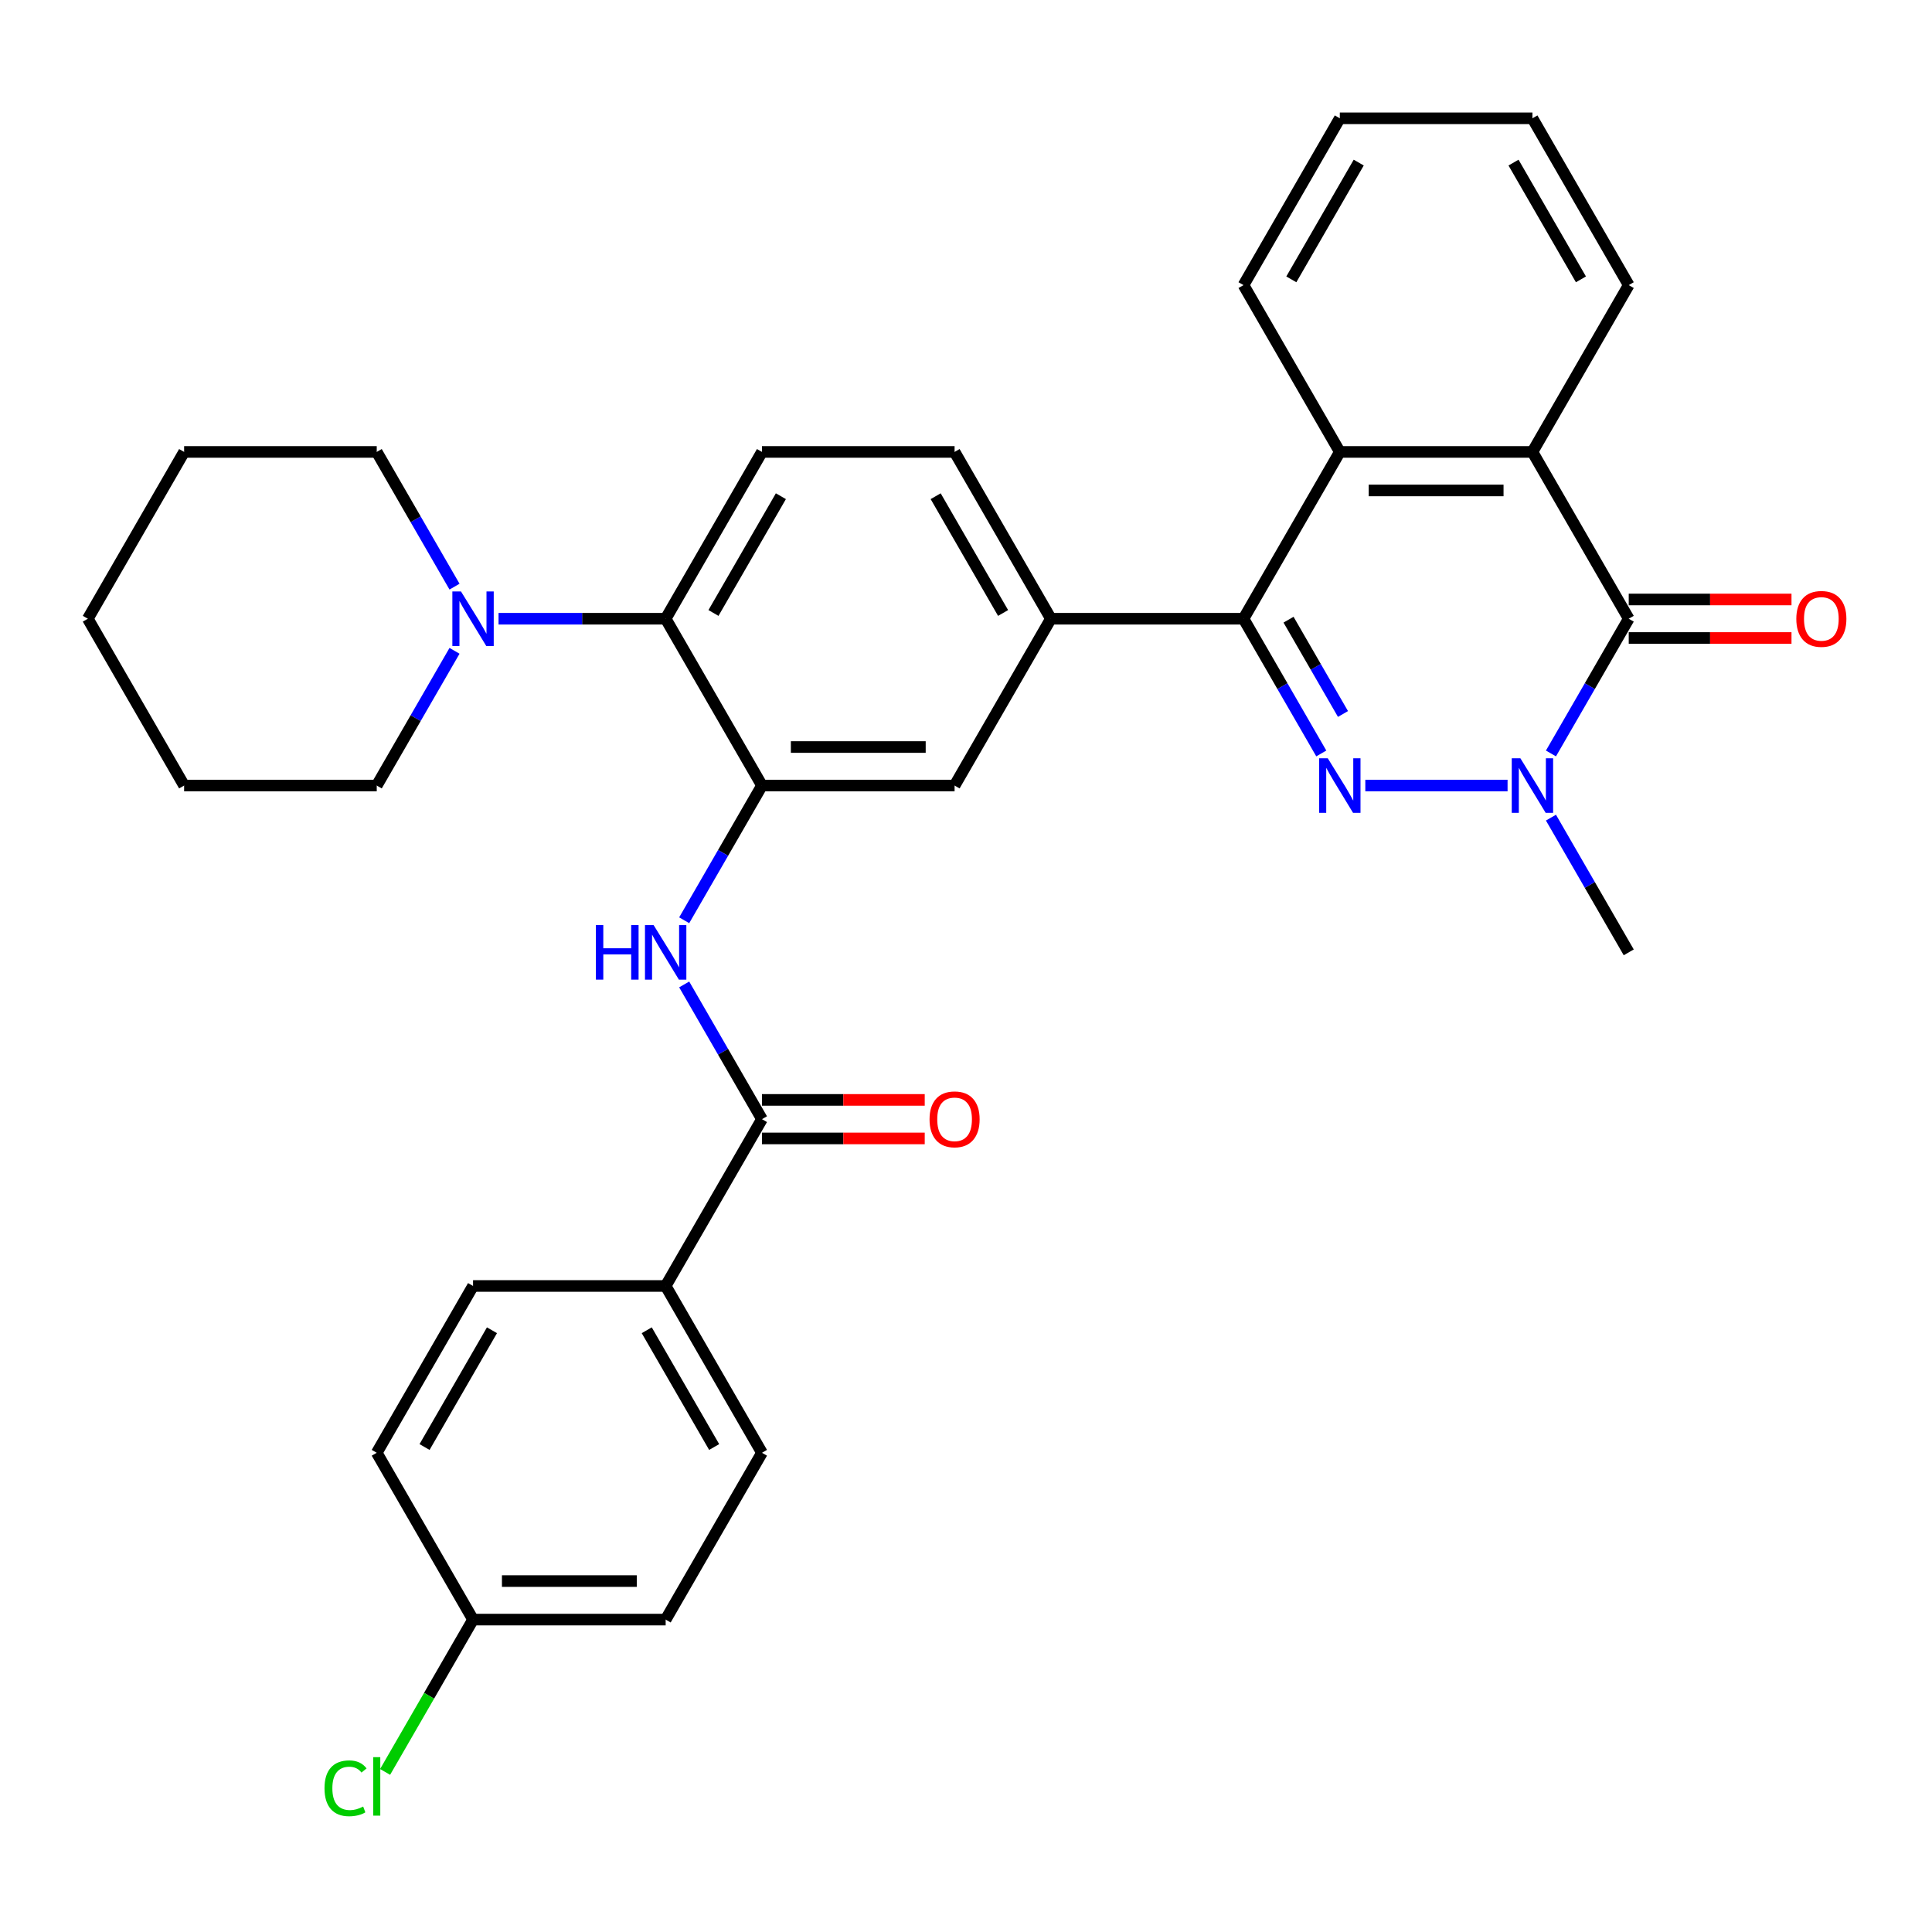 <?xml version='1.0' encoding='iso-8859-1'?>
<svg version='1.1' baseProfile='full'
              xmlns='http://www.w3.org/2000/svg'
                      xmlns:rdkit='http://www.rdkit.org/xml'
                      xmlns:xlink='http://www.w3.org/1999/xlink'
                  xml:space='preserve'
width='1000px' height='1000px' viewBox='0 0 1000 1000'>
<!-- END OF HEADER -->
<rect style='opacity:1.0;fill:#FFFFFF;stroke:none' width='1000' height='1000' x='0' y='0'> </rect>
<path class='bond-0' d='M 706.686,406.597 L 780.314,406.597' style='fill:none;fill-rule:evenodd;stroke:#0000FF;stroke-width:6px;stroke-linecap:butt;stroke-linejoin:miter;stroke-opacity:1' />
<path class='bond-1' d='M 683.897,389.988 L 663.767,355.122' style='fill:none;fill-rule:evenodd;stroke:#0000FF;stroke-width:6px;stroke-linecap:butt;stroke-linejoin:miter;stroke-opacity:1' />
<path class='bond-1' d='M 663.767,355.122 L 643.638,320.257' style='fill:none;fill-rule:evenodd;stroke:#000000;stroke-width:6px;stroke-linecap:butt;stroke-linejoin:miter;stroke-opacity:1' />
<path class='bond-1' d='M 695.126,369.558 L 681.035,345.153' style='fill:none;fill-rule:evenodd;stroke:#0000FF;stroke-width:6px;stroke-linecap:butt;stroke-linejoin:miter;stroke-opacity:1' />
<path class='bond-1' d='M 681.035,345.153 L 666.945,320.747' style='fill:none;fill-rule:evenodd;stroke:#000000;stroke-width:6px;stroke-linecap:butt;stroke-linejoin:miter;stroke-opacity:1' />
<path class='bond-2' d='M 802.773,389.988 L 822.903,355.122' style='fill:none;fill-rule:evenodd;stroke:#0000FF;stroke-width:6px;stroke-linecap:butt;stroke-linejoin:miter;stroke-opacity:1' />
<path class='bond-2' d='M 822.903,355.122 L 843.032,320.257' style='fill:none;fill-rule:evenodd;stroke:#000000;stroke-width:6px;stroke-linecap:butt;stroke-linejoin:miter;stroke-opacity:1' />
<path class='bond-19' d='M 802.773,423.207 L 822.903,458.072' style='fill:none;fill-rule:evenodd;stroke:#0000FF;stroke-width:6px;stroke-linecap:butt;stroke-linejoin:miter;stroke-opacity:1' />
<path class='bond-19' d='M 822.903,458.072 L 843.032,492.938' style='fill:none;fill-rule:evenodd;stroke:#000000;stroke-width:6px;stroke-linecap:butt;stroke-linejoin:miter;stroke-opacity:1' />
<path class='bond-4' d='M 643.638,320.257 L 693.486,233.917' style='fill:none;fill-rule:evenodd;stroke:#000000;stroke-width:6px;stroke-linecap:butt;stroke-linejoin:miter;stroke-opacity:1' />
<path class='bond-8' d='M 643.638,320.257 L 543.94,320.257' style='fill:none;fill-rule:evenodd;stroke:#000000;stroke-width:6px;stroke-linecap:butt;stroke-linejoin:miter;stroke-opacity:1' />
<path class='bond-14' d='M 843.032,330.227 L 885.154,330.227' style='fill:none;fill-rule:evenodd;stroke:#000000;stroke-width:6px;stroke-linecap:butt;stroke-linejoin:miter;stroke-opacity:1' />
<path class='bond-14' d='M 885.154,330.227 L 927.276,330.227' style='fill:none;fill-rule:evenodd;stroke:#FF0000;stroke-width:6px;stroke-linecap:butt;stroke-linejoin:miter;stroke-opacity:1' />
<path class='bond-14' d='M 843.032,310.287 L 885.154,310.287' style='fill:none;fill-rule:evenodd;stroke:#000000;stroke-width:6px;stroke-linecap:butt;stroke-linejoin:miter;stroke-opacity:1' />
<path class='bond-14' d='M 885.154,310.287 L 927.276,310.287' style='fill:none;fill-rule:evenodd;stroke:#FF0000;stroke-width:6px;stroke-linecap:butt;stroke-linejoin:miter;stroke-opacity:1' />
<path class='bond-33' d='M 843.032,320.257 L 793.183,233.917' style='fill:none;fill-rule:evenodd;stroke:#000000;stroke-width:6px;stroke-linecap:butt;stroke-linejoin:miter;stroke-opacity:1' />
<path class='bond-3' d='M 793.183,233.917 L 693.486,233.917' style='fill:none;fill-rule:evenodd;stroke:#000000;stroke-width:6px;stroke-linecap:butt;stroke-linejoin:miter;stroke-opacity:1' />
<path class='bond-3' d='M 778.229,253.856 L 708.441,253.856' style='fill:none;fill-rule:evenodd;stroke:#000000;stroke-width:6px;stroke-linecap:butt;stroke-linejoin:miter;stroke-opacity:1' />
<path class='bond-24' d='M 793.183,233.917 L 843.032,147.576' style='fill:none;fill-rule:evenodd;stroke:#000000;stroke-width:6px;stroke-linecap:butt;stroke-linejoin:miter;stroke-opacity:1' />
<path class='bond-25' d='M 693.486,233.917 L 643.638,147.576' style='fill:none;fill-rule:evenodd;stroke:#000000;stroke-width:6px;stroke-linecap:butt;stroke-linejoin:miter;stroke-opacity:1' />
<path class='bond-5' d='M 394.395,406.597 L 494.092,406.597' style='fill:none;fill-rule:evenodd;stroke:#000000;stroke-width:6px;stroke-linecap:butt;stroke-linejoin:miter;stroke-opacity:1' />
<path class='bond-5' d='M 409.349,386.658 L 479.137,386.658' style='fill:none;fill-rule:evenodd;stroke:#000000;stroke-width:6px;stroke-linecap:butt;stroke-linejoin:miter;stroke-opacity:1' />
<path class='bond-6' d='M 394.395,406.597 L 374.265,441.463' style='fill:none;fill-rule:evenodd;stroke:#000000;stroke-width:6px;stroke-linecap:butt;stroke-linejoin:miter;stroke-opacity:1' />
<path class='bond-6' d='M 374.265,441.463 L 354.136,476.328' style='fill:none;fill-rule:evenodd;stroke:#0000FF;stroke-width:6px;stroke-linecap:butt;stroke-linejoin:miter;stroke-opacity:1' />
<path class='bond-34' d='M 394.395,406.597 L 344.546,320.257' style='fill:none;fill-rule:evenodd;stroke:#000000;stroke-width:6px;stroke-linecap:butt;stroke-linejoin:miter;stroke-opacity:1' />
<path class='bond-7' d='M 354.136,509.547 L 374.265,544.412' style='fill:none;fill-rule:evenodd;stroke:#0000FF;stroke-width:6px;stroke-linecap:butt;stroke-linejoin:miter;stroke-opacity:1' />
<path class='bond-7' d='M 374.265,544.412 L 394.395,579.278' style='fill:none;fill-rule:evenodd;stroke:#000000;stroke-width:6px;stroke-linecap:butt;stroke-linejoin:miter;stroke-opacity:1' />
<path class='bond-13' d='M 394.395,579.278 L 344.546,665.618' style='fill:none;fill-rule:evenodd;stroke:#000000;stroke-width:6px;stroke-linecap:butt;stroke-linejoin:miter;stroke-opacity:1' />
<path class='bond-16' d='M 394.395,589.248 L 436.517,589.248' style='fill:none;fill-rule:evenodd;stroke:#000000;stroke-width:6px;stroke-linecap:butt;stroke-linejoin:miter;stroke-opacity:1' />
<path class='bond-16' d='M 436.517,589.248 L 478.639,589.248' style='fill:none;fill-rule:evenodd;stroke:#FF0000;stroke-width:6px;stroke-linecap:butt;stroke-linejoin:miter;stroke-opacity:1' />
<path class='bond-16' d='M 394.395,569.308 L 436.517,569.308' style='fill:none;fill-rule:evenodd;stroke:#000000;stroke-width:6px;stroke-linecap:butt;stroke-linejoin:miter;stroke-opacity:1' />
<path class='bond-16' d='M 436.517,569.308 L 478.639,569.308' style='fill:none;fill-rule:evenodd;stroke:#FF0000;stroke-width:6px;stroke-linecap:butt;stroke-linejoin:miter;stroke-opacity:1' />
<path class='bond-11' d='M 543.94,320.257 L 494.092,406.597' style='fill:none;fill-rule:evenodd;stroke:#000000;stroke-width:6px;stroke-linecap:butt;stroke-linejoin:miter;stroke-opacity:1' />
<path class='bond-15' d='M 543.94,320.257 L 494.092,233.917' style='fill:none;fill-rule:evenodd;stroke:#000000;stroke-width:6px;stroke-linecap:butt;stroke-linejoin:miter;stroke-opacity:1' />
<path class='bond-15' d='M 519.195,317.276 L 484.301,256.837' style='fill:none;fill-rule:evenodd;stroke:#000000;stroke-width:6px;stroke-linecap:butt;stroke-linejoin:miter;stroke-opacity:1' />
<path class='bond-9' d='M 344.546,320.257 L 394.395,233.917' style='fill:none;fill-rule:evenodd;stroke:#000000;stroke-width:6px;stroke-linecap:butt;stroke-linejoin:miter;stroke-opacity:1' />
<path class='bond-9' d='M 369.291,317.276 L 404.185,256.837' style='fill:none;fill-rule:evenodd;stroke:#000000;stroke-width:6px;stroke-linecap:butt;stroke-linejoin:miter;stroke-opacity:1' />
<path class='bond-10' d='M 344.546,320.257 L 301.297,320.257' style='fill:none;fill-rule:evenodd;stroke:#000000;stroke-width:6px;stroke-linecap:butt;stroke-linejoin:miter;stroke-opacity:1' />
<path class='bond-10' d='M 301.297,320.257 L 258.049,320.257' style='fill:none;fill-rule:evenodd;stroke:#0000FF;stroke-width:6px;stroke-linecap:butt;stroke-linejoin:miter;stroke-opacity:1' />
<path class='bond-26' d='M 235.259,303.647 L 215.13,268.782' style='fill:none;fill-rule:evenodd;stroke:#0000FF;stroke-width:6px;stroke-linecap:butt;stroke-linejoin:miter;stroke-opacity:1' />
<path class='bond-26' d='M 215.13,268.782 L 195,233.917' style='fill:none;fill-rule:evenodd;stroke:#000000;stroke-width:6px;stroke-linecap:butt;stroke-linejoin:miter;stroke-opacity:1' />
<path class='bond-27' d='M 235.259,336.866 L 215.13,371.732' style='fill:none;fill-rule:evenodd;stroke:#0000FF;stroke-width:6px;stroke-linecap:butt;stroke-linejoin:miter;stroke-opacity:1' />
<path class='bond-27' d='M 215.13,371.732 L 195,406.597' style='fill:none;fill-rule:evenodd;stroke:#000000;stroke-width:6px;stroke-linecap:butt;stroke-linejoin:miter;stroke-opacity:1' />
<path class='bond-12' d='M 394.395,233.917 L 494.092,233.917' style='fill:none;fill-rule:evenodd;stroke:#000000;stroke-width:6px;stroke-linecap:butt;stroke-linejoin:miter;stroke-opacity:1' />
<path class='bond-17' d='M 344.546,665.618 L 394.395,751.958' style='fill:none;fill-rule:evenodd;stroke:#000000;stroke-width:6px;stroke-linecap:butt;stroke-linejoin:miter;stroke-opacity:1' />
<path class='bond-17' d='M 334.755,688.539 L 369.649,748.977' style='fill:none;fill-rule:evenodd;stroke:#000000;stroke-width:6px;stroke-linecap:butt;stroke-linejoin:miter;stroke-opacity:1' />
<path class='bond-18' d='M 344.546,665.618 L 244.849,665.618' style='fill:none;fill-rule:evenodd;stroke:#000000;stroke-width:6px;stroke-linecap:butt;stroke-linejoin:miter;stroke-opacity:1' />
<path class='bond-22' d='M 394.395,751.958 L 344.546,838.299' style='fill:none;fill-rule:evenodd;stroke:#000000;stroke-width:6px;stroke-linecap:butt;stroke-linejoin:miter;stroke-opacity:1' />
<path class='bond-21' d='M 244.849,665.618 L 195,751.958' style='fill:none;fill-rule:evenodd;stroke:#000000;stroke-width:6px;stroke-linecap:butt;stroke-linejoin:miter;stroke-opacity:1' />
<path class='bond-21' d='M 254.64,688.539 L 219.746,748.977' style='fill:none;fill-rule:evenodd;stroke:#000000;stroke-width:6px;stroke-linecap:butt;stroke-linejoin:miter;stroke-opacity:1' />
<path class='bond-20' d='M 244.849,838.299 L 195,751.958' style='fill:none;fill-rule:evenodd;stroke:#000000;stroke-width:6px;stroke-linecap:butt;stroke-linejoin:miter;stroke-opacity:1' />
<path class='bond-23' d='M 244.849,838.299 L 222.088,877.722' style='fill:none;fill-rule:evenodd;stroke:#000000;stroke-width:6px;stroke-linecap:butt;stroke-linejoin:miter;stroke-opacity:1' />
<path class='bond-23' d='M 222.088,877.722 L 199.327,917.145' style='fill:none;fill-rule:evenodd;stroke:#00CC00;stroke-width:6px;stroke-linecap:butt;stroke-linejoin:miter;stroke-opacity:1' />
<path class='bond-37' d='M 244.849,838.299 L 344.546,838.299' style='fill:none;fill-rule:evenodd;stroke:#000000;stroke-width:6px;stroke-linecap:butt;stroke-linejoin:miter;stroke-opacity:1' />
<path class='bond-37' d='M 259.804,818.359 L 329.592,818.359' style='fill:none;fill-rule:evenodd;stroke:#000000;stroke-width:6px;stroke-linecap:butt;stroke-linejoin:miter;stroke-opacity:1' />
<path class='bond-35' d='M 843.032,147.576 L 793.183,61.236' style='fill:none;fill-rule:evenodd;stroke:#000000;stroke-width:6px;stroke-linecap:butt;stroke-linejoin:miter;stroke-opacity:1' />
<path class='bond-35' d='M 818.287,144.595 L 783.393,84.157' style='fill:none;fill-rule:evenodd;stroke:#000000;stroke-width:6px;stroke-linecap:butt;stroke-linejoin:miter;stroke-opacity:1' />
<path class='bond-29' d='M 643.638,147.576 L 693.486,61.236' style='fill:none;fill-rule:evenodd;stroke:#000000;stroke-width:6px;stroke-linecap:butt;stroke-linejoin:miter;stroke-opacity:1' />
<path class='bond-29' d='M 668.383,144.595 L 703.277,84.157' style='fill:none;fill-rule:evenodd;stroke:#000000;stroke-width:6px;stroke-linecap:butt;stroke-linejoin:miter;stroke-opacity:1' />
<path class='bond-31' d='M 195,233.917 L 95.303,233.917' style='fill:none;fill-rule:evenodd;stroke:#000000;stroke-width:6px;stroke-linecap:butt;stroke-linejoin:miter;stroke-opacity:1' />
<path class='bond-30' d='M 195,406.597 L 95.303,406.597' style='fill:none;fill-rule:evenodd;stroke:#000000;stroke-width:6px;stroke-linecap:butt;stroke-linejoin:miter;stroke-opacity:1' />
<path class='bond-28' d='M 793.183,61.236 L 693.486,61.236' style='fill:none;fill-rule:evenodd;stroke:#000000;stroke-width:6px;stroke-linecap:butt;stroke-linejoin:miter;stroke-opacity:1' />
<path class='bond-32' d='M 95.303,406.597 L 45.455,320.257' style='fill:none;fill-rule:evenodd;stroke:#000000;stroke-width:6px;stroke-linecap:butt;stroke-linejoin:miter;stroke-opacity:1' />
<path class='bond-36' d='M 95.303,233.917 L 45.455,320.257' style='fill:none;fill-rule:evenodd;stroke:#000000;stroke-width:6px;stroke-linecap:butt;stroke-linejoin:miter;stroke-opacity:1' />
<path  class='atom-0' d='M 687.245 392.48
L 696.497 407.435
Q 697.414 408.91, 698.89 411.582
Q 700.365 414.254, 700.445 414.414
L 700.445 392.48
L 704.194 392.48
L 704.194 420.714
L 700.325 420.714
L 690.396 404.364
Q 689.239 402.45, 688.003 400.257
Q 686.807 398.063, 686.448 397.385
L 686.448 420.714
L 682.779 420.714
L 682.779 392.48
L 687.245 392.48
' fill='#0000FF'/>
<path  class='atom-1' d='M 786.942 392.48
L 796.194 407.435
Q 797.112 408.91, 798.587 411.582
Q 800.063 414.254, 800.142 414.414
L 800.142 392.48
L 803.891 392.48
L 803.891 420.714
L 800.023 420.714
L 790.093 404.364
Q 788.936 402.45, 787.7 400.257
Q 786.504 398.063, 786.145 397.385
L 786.145 420.714
L 782.476 420.714
L 782.476 392.48
L 786.942 392.48
' fill='#0000FF'/>
<path  class='atom-7' d='M 308.436 478.82
L 312.264 478.82
L 312.264 490.824
L 326.7 490.824
L 326.7 478.82
L 330.529 478.82
L 330.529 507.055
L 326.7 507.055
L 326.7 494.014
L 312.264 494.014
L 312.264 507.055
L 308.436 507.055
L 308.436 478.82
' fill='#0000FF'/>
<path  class='atom-7' d='M 338.305 478.82
L 347.557 493.775
Q 348.474 495.251, 349.95 497.922
Q 351.425 500.594, 351.505 500.754
L 351.505 478.82
L 355.254 478.82
L 355.254 507.055
L 351.385 507.055
L 341.455 490.704
Q 340.299 488.79, 339.063 486.597
Q 337.866 484.403, 337.507 483.726
L 337.507 507.055
L 333.839 507.055
L 333.839 478.82
L 338.305 478.82
' fill='#0000FF'/>
<path  class='atom-11' d='M 238.608 306.14
L 247.86 321.094
Q 248.777 322.57, 250.253 325.242
Q 251.728 327.914, 251.808 328.073
L 251.808 306.14
L 255.556 306.14
L 255.556 334.374
L 251.688 334.374
L 241.758 318.024
Q 240.602 316.11, 239.366 313.916
Q 238.169 311.723, 237.81 311.045
L 237.81 334.374
L 234.141 334.374
L 234.141 306.14
L 238.608 306.14
' fill='#0000FF'/>
<path  class='atom-15' d='M 929.769 320.337
Q 929.769 313.557, 933.118 309.769
Q 936.468 305.98, 942.729 305.98
Q 948.99 305.98, 952.34 309.769
Q 955.69 313.557, 955.69 320.337
Q 955.69 327.196, 952.3 331.104
Q 948.91 334.972, 942.729 334.972
Q 936.508 334.972, 933.118 331.104
Q 929.769 327.236, 929.769 320.337
M 942.729 331.782
Q 947.036 331.782, 949.349 328.911
Q 951.702 326, 951.702 320.337
Q 951.702 314.794, 949.349 312.002
Q 947.036 309.171, 942.729 309.171
Q 938.422 309.171, 936.069 311.962
Q 933.756 314.754, 933.756 320.337
Q 933.756 326.039, 936.069 328.911
Q 938.422 331.782, 942.729 331.782
' fill='#FF0000'/>
<path  class='atom-17' d='M 481.131 579.358
Q 481.131 572.578, 484.481 568.79
Q 487.831 565.001, 494.092 565.001
Q 500.353 565.001, 503.703 568.79
Q 507.053 572.578, 507.053 579.358
Q 507.053 586.217, 503.663 590.125
Q 500.273 593.993, 494.092 593.993
Q 487.871 593.993, 484.481 590.125
Q 481.131 586.257, 481.131 579.358
M 494.092 590.803
Q 498.399 590.803, 500.712 587.932
Q 503.065 585.02, 503.065 579.358
Q 503.065 573.814, 500.712 571.023
Q 498.399 568.192, 494.092 568.192
Q 489.785 568.192, 487.432 570.983
Q 485.119 573.775, 485.119 579.358
Q 485.119 585.06, 487.432 587.932
Q 489.785 590.803, 494.092 590.803
' fill='#FF0000'/>
<path  class='atom-24' d='M 167.962 925.616
Q 167.962 918.597, 171.233 914.929
Q 174.542 911.22, 180.803 911.22
Q 186.626 911.22, 189.736 915.327
L 187.104 917.481
Q 184.831 914.49, 180.803 914.49
Q 176.536 914.49, 174.263 917.361
Q 172.03 920.193, 172.03 925.616
Q 172.03 931.199, 174.343 934.07
Q 176.696 936.942, 181.242 936.942
Q 184.353 936.942, 187.982 935.067
L 189.098 938.058
Q 187.623 939.015, 185.39 939.574
Q 183.156 940.132, 180.684 940.132
Q 174.542 940.132, 171.233 936.383
Q 167.962 932.635, 167.962 925.616
' fill='#00CC00'/>
<path  class='atom-24' d='M 193.166 909.505
L 196.835 909.505
L 196.835 939.773
L 193.166 939.773
L 193.166 909.505
' fill='#00CC00'/>
</svg>
